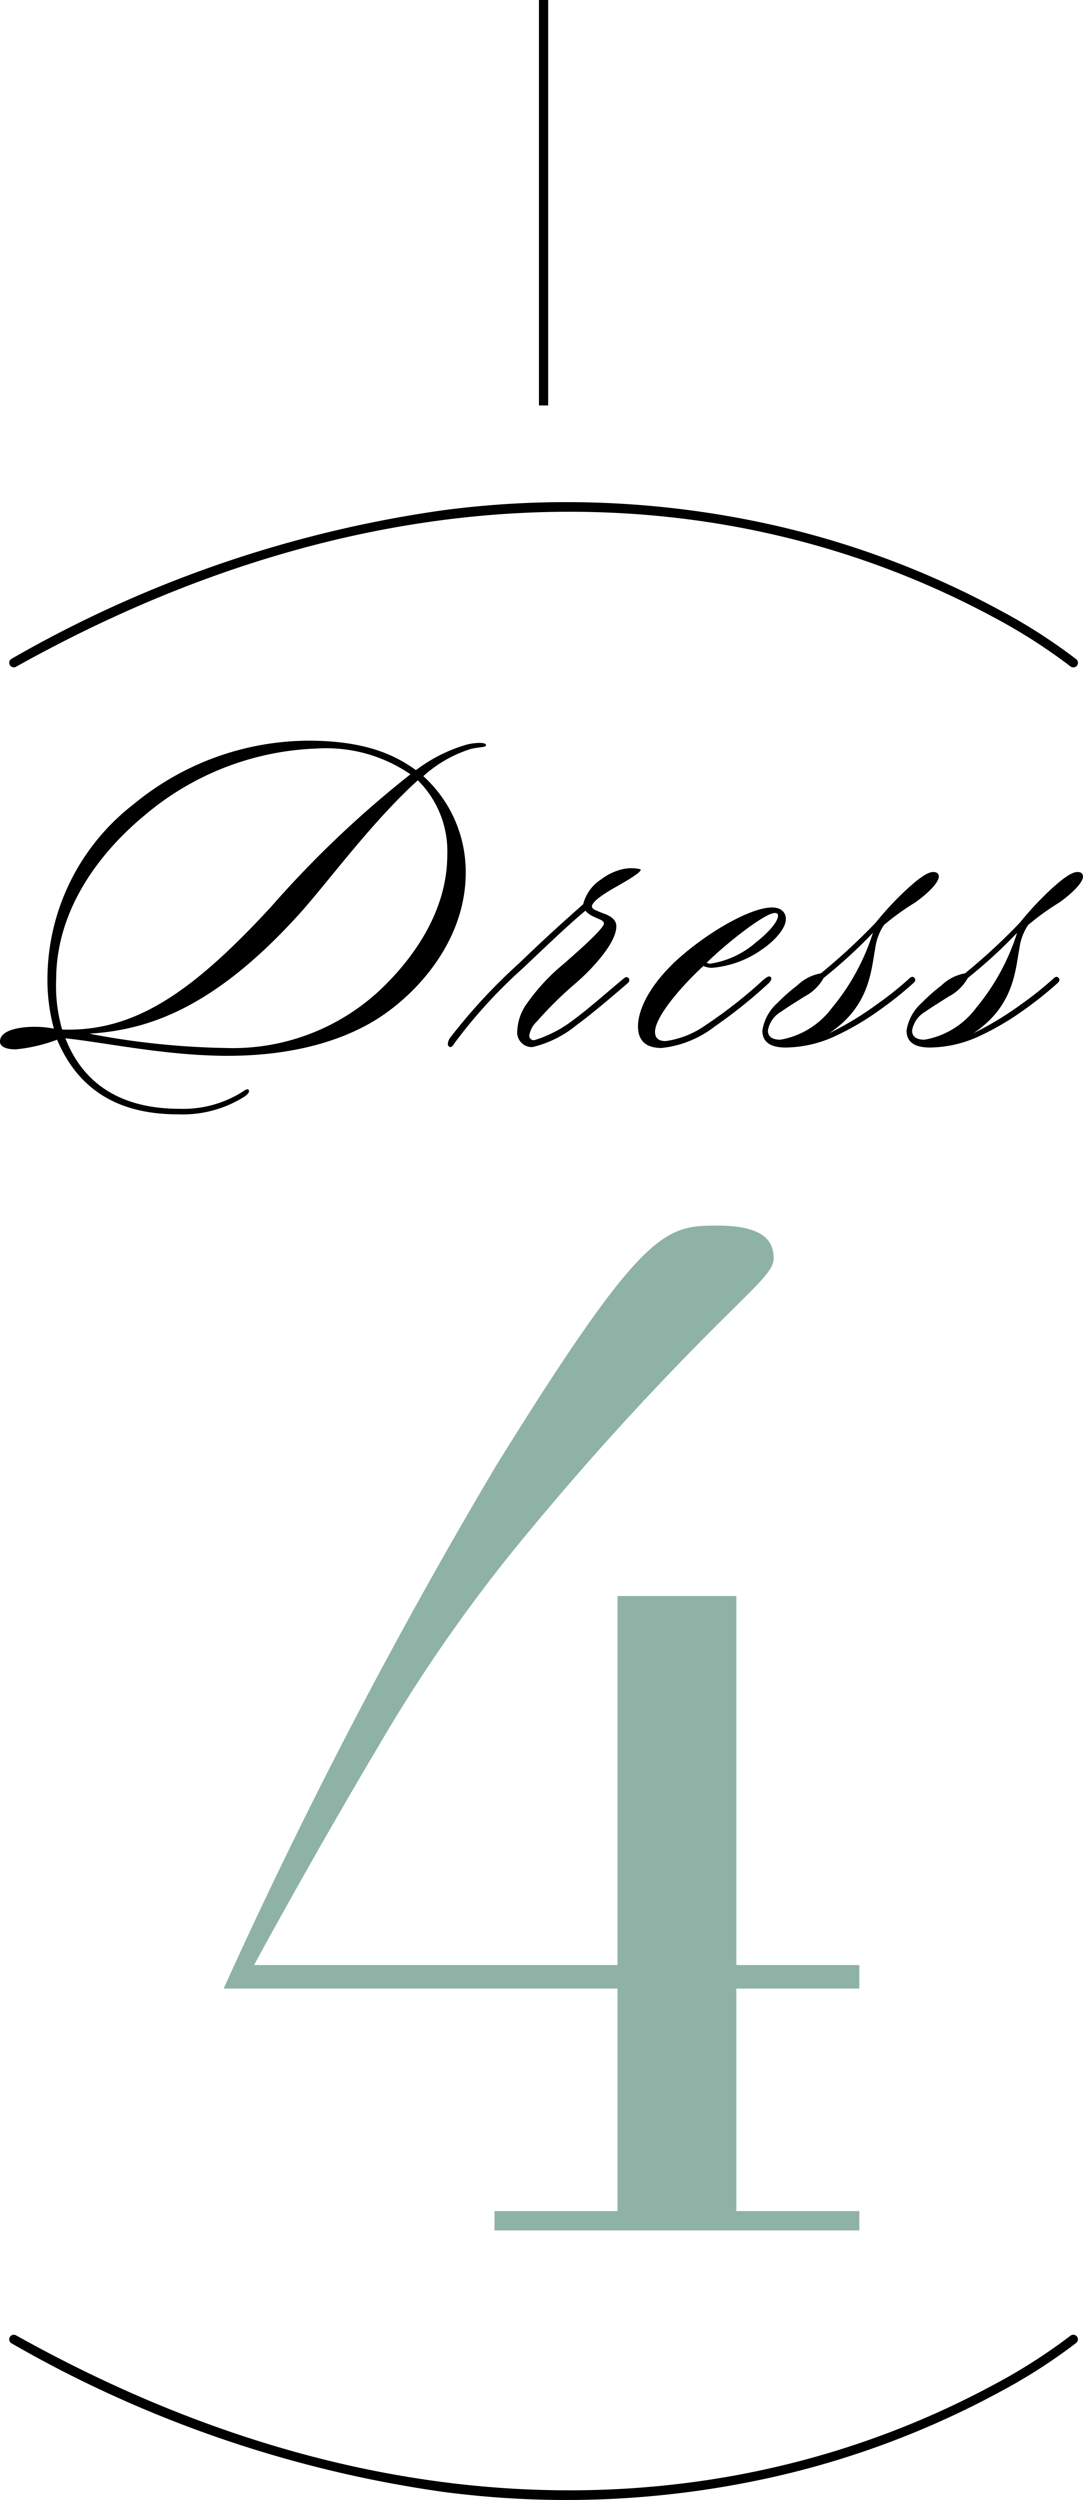 <svg xmlns="http://www.w3.org/2000/svg" width="70.53" height="162.778"><g data-name="グループ 778"><g data-name="グループ 666"><g data-name="グループ 664"><g data-name="レイヤー 1"><g data-name="グループ 655"><path data-name="パス 894" d="M30.659 48.768a8.326 8.326 0 00-3.09 1.77 8.4 8.4 0 012.76 6.3c0 3.93-2.52 7.14-4.98 8.97-2.31 1.74-5.88 2.97-10.71 2.94-3.96-.03-7.8-.87-10.38-1.14 1.11 2.85 3.48 4.59 7.44 4.59a7.242 7.242 0 003.9-.99c.27-.15.45-.33.57-.27.15.15-.09.36-.27.48a7.558 7.558 0 01-4.32 1.14c-4.11 0-6.57-1.8-7.86-4.86a10.405 10.405 0 01-2.7.63c-.57 0-1.02-.15-1.02-.51 0-.75 1.29-.96 2.25-.96a6.894 6.894 0 011.26.12 12.079 12.079 0 01-.42-3.21 14.424 14.424 0 015.61-11.4 18 18 0 0111.37-4.14c3.6 0 5.58.87 7.02 1.92a10.09 10.09 0 013.36-1.68c.54-.12 1.23-.15 1.2.06-.03.15-.36.09-.99.24zm-9.99-.03a18.313 18.313 0 00-11.25 4.35c-3.36 2.79-5.76 6.51-5.76 10.68a10.092 10.092 0 00.39 3.27c4.65.15 8.37-2.31 13.62-8.01a68.092 68.092 0 019.06-8.61 9.67 9.67 0 00-6.06-1.68zm8.46 6.93a6.494 6.494 0 00-1.92-4.86c-2.91 2.64-5.58 6.27-7.5 8.46-5.85 6.57-10.26 7.8-13.89 8.04a51.065 51.065 0 008.85.93 14.039 14.039 0 009.99-3.69c2.22-2.07 4.47-5.19 4.47-8.88z"/><path data-name="パス 895" d="M34.079 63.019a33.051 33.051 0 00-4.47 4.89c-.06.09-.18.3-.3.27-.27-.09-.09-.48 0-.6a36.861 36.861 0 014.5-4.86c1.77-1.71 3.15-2.94 4.17-3.84a2.723 2.723 0 011.17-1.62 3.708 3.708 0 011.38-.66 2.568 2.568 0 011.17 0c.24.15-1.41 1.05-1.83 1.29-.66.39-1.32.84-1.32 1.14 0 .18.39.3.75.45.54.18.84.45.84.84 0 1.11-1.65 2.85-2.67 3.72a24.766 24.766 0 00-2.52 2.49 1.547 1.547 0 00-.48.9.293.293 0 00.33.3 7.932 7.932 0 002.58-1.35c.84-.6 2.37-1.95 3.21-2.64.12-.09.21-.18.33-.06.12.09.06.24-.03.33-1.11.96-2.46 2.1-3.33 2.73a7.089 7.089 0 01-2.88 1.44.955.955 0 01-.99-1.08 3.273 3.273 0 01.51-1.59 13.12 13.12 0 012.49-2.73c1.14-.99 2.64-2.34 2.64-2.64 0-.21-.24-.24-.66-.45a1.386 1.386 0 01-.54-.39c-.96.78-2.4 2.16-4.05 3.72z"/><path data-name="パス 896" d="M42.659 67.188c0 .39.21.6.69.6a5.864 5.864 0 002.58-1.02 30.539 30.539 0 003.72-2.91c.21-.18.42-.36.54-.24s-.03.3-.15.42a31.418 31.418 0 01-3.48 2.79 6.776 6.776 0 01-3.48 1.41c-.72 0-1.53-.24-1.53-1.41 0-.78.42-2.28 2.34-4.14 2.01-1.89 4.95-3.6 6.39-3.6.6 0 .9.33.9.75 0 .63-.75 1.44-1.59 2.01a6.578 6.578 0 01-3.21 1.17 1.347 1.347 0 01-.57-.12c-1.5 1.38-3.15 3.33-3.15 4.29zm3.6-4.44a5.869 5.869 0 003-1.41c.84-.66 1.41-1.35 1.41-1.71 0-.12-.06-.18-.21-.18-.63 0-3.06 1.89-4.44 3.24a.565.565 0 00.24.06z"/><path data-name="パス 897" d="M61.139 57.078c0 .3-.45.9-1.53 1.68a16.542 16.542 0 00-2.04 1.47 3.515 3.515 0 00-.57 1.53c-.27 1.38-.33 3.75-3 5.52a20.563 20.563 0 003.12-1.89 21.692 21.692 0 002.07-1.65c.15-.15.27-.18.36-.06.12.12.03.24-.06.33a23.9 23.9 0 01-2.22 1.77 17.509 17.509 0 01-3.06 1.77 7.806 7.806 0 01-3.03.66c-.93 0-1.53-.3-1.53-1.11a3.021 3.021 0 01.99-1.8 11.68 11.68 0 011.29-1.14 2.932 2.932 0 011.53-.78 40.2 40.2 0 003.57-3.3 20.3 20.3 0 011.98-2.13c.78-.72 1.38-1.17 1.77-1.17.21 0 .36.09.36.3zm-7.5 6.6a3.005 3.005 0 01-1.23 1.2c-.42.27-1.11.69-1.53.99a1.772 1.772 0 00-.87 1.23c0 .51.45.6.81.6a5.318 5.318 0 003.36-2.07 14.491 14.491 0 002.67-4.89 31.977 31.977 0 01-3.21 2.94z"/><path data-name="パス 898" d="M70.529 57.078c0 .3-.45.9-1.53 1.68a16.542 16.542 0 00-2.04 1.47 3.515 3.515 0 00-.57 1.53c-.27 1.38-.33 3.75-3 5.52a20.562 20.562 0 003.12-1.89 21.694 21.694 0 002.07-1.65c.15-.15.27-.18.36-.06.12.12.03.24-.06.33a23.9 23.9 0 01-2.22 1.77 17.509 17.509 0 01-3.06 1.77 7.806 7.806 0 01-3.03.66c-.93 0-1.53-.3-1.53-1.11a3.021 3.021 0 01.99-1.8 11.681 11.681 0 011.29-1.14 2.932 2.932 0 011.53-.78 40.2 40.2 0 003.57-3.3 20.3 20.3 0 011.98-2.13c.78-.72 1.38-1.17 1.77-1.17.21 0 .36.09.36.3zm-7.5 6.6a3.005 3.005 0 01-1.23 1.2c-.42.27-1.11.69-1.53.99a1.772 1.772 0 00-.87 1.23c0 .51.45.6.81.6a5.318 5.318 0 003.36-2.07 14.491 14.491 0 002.67-4.89 31.976 31.976 0 01-3.21 2.94z"/></g></g><path data-name="パス 915" d="M.601 43.157a.3.3 0 01.153-.262 78.222 78.222 0 0128.147-9.677 61.37 61.37 0 0121.908 1.077 57.52 57.52 0 0114.206 5.385 35.841 35.841 0 015.074 3.244.3.3 0 01.043.422.3.3 0 01-.422.043 36.377 36.377 0 00-5.007-3.2 56.966 56.966 0 00-14.063-5.32c-11.016-2.587-28.562-3.2-49.595 8.546a.3.3 0 01-.408-.115.3.3 0 01-.036-.143z"/><path data-name="パス 916" d="M70.199 152.322a.3.3 0 01-.111.233 36.015 36.015 0 01-5.074 3.244 57.5 57.5 0 01-14.206 5.384 61.37 61.37 0 01-21.909 1.077 78.225 78.225 0 01-28.146-9.676.3.3 0 01-.116-.406.3.3 0 01.408-.116c21.048 11.756 38.604 11.131 49.625 8.537a56.89 56.89 0 0014.056-5.327 36.1 36.1 0 004.983-3.183.3.3 0 01.489.233z"/></g><path data-name="線 102" d="M35.699 26.399h-.6v-26.4h.6z"/></g><g data-name="レイヤー 1"><path data-name="パス 930" d="M47.595 85.381a188.841 188.841 0 00-13.05 14.22 102.08 102.08 0 00-9.81 13.95 455.25 455.25 0 00-8.19 14.4h23.67v-24.03h7.74v24.03h8.01v1.53h-8.01v14.49h8.01v1.26h-23.76v-1.26h8.01v-14.49h-25.65a347.1 347.1 0 0117.73-34.02c9.54-15.39 10.98-15.66 14.4-15.66 3.15 0 3.69 1.08 3.69 2.16 0 .72-.99 1.62-2.79 3.42z" fill="#8eb2a6"/></g></g></svg>
